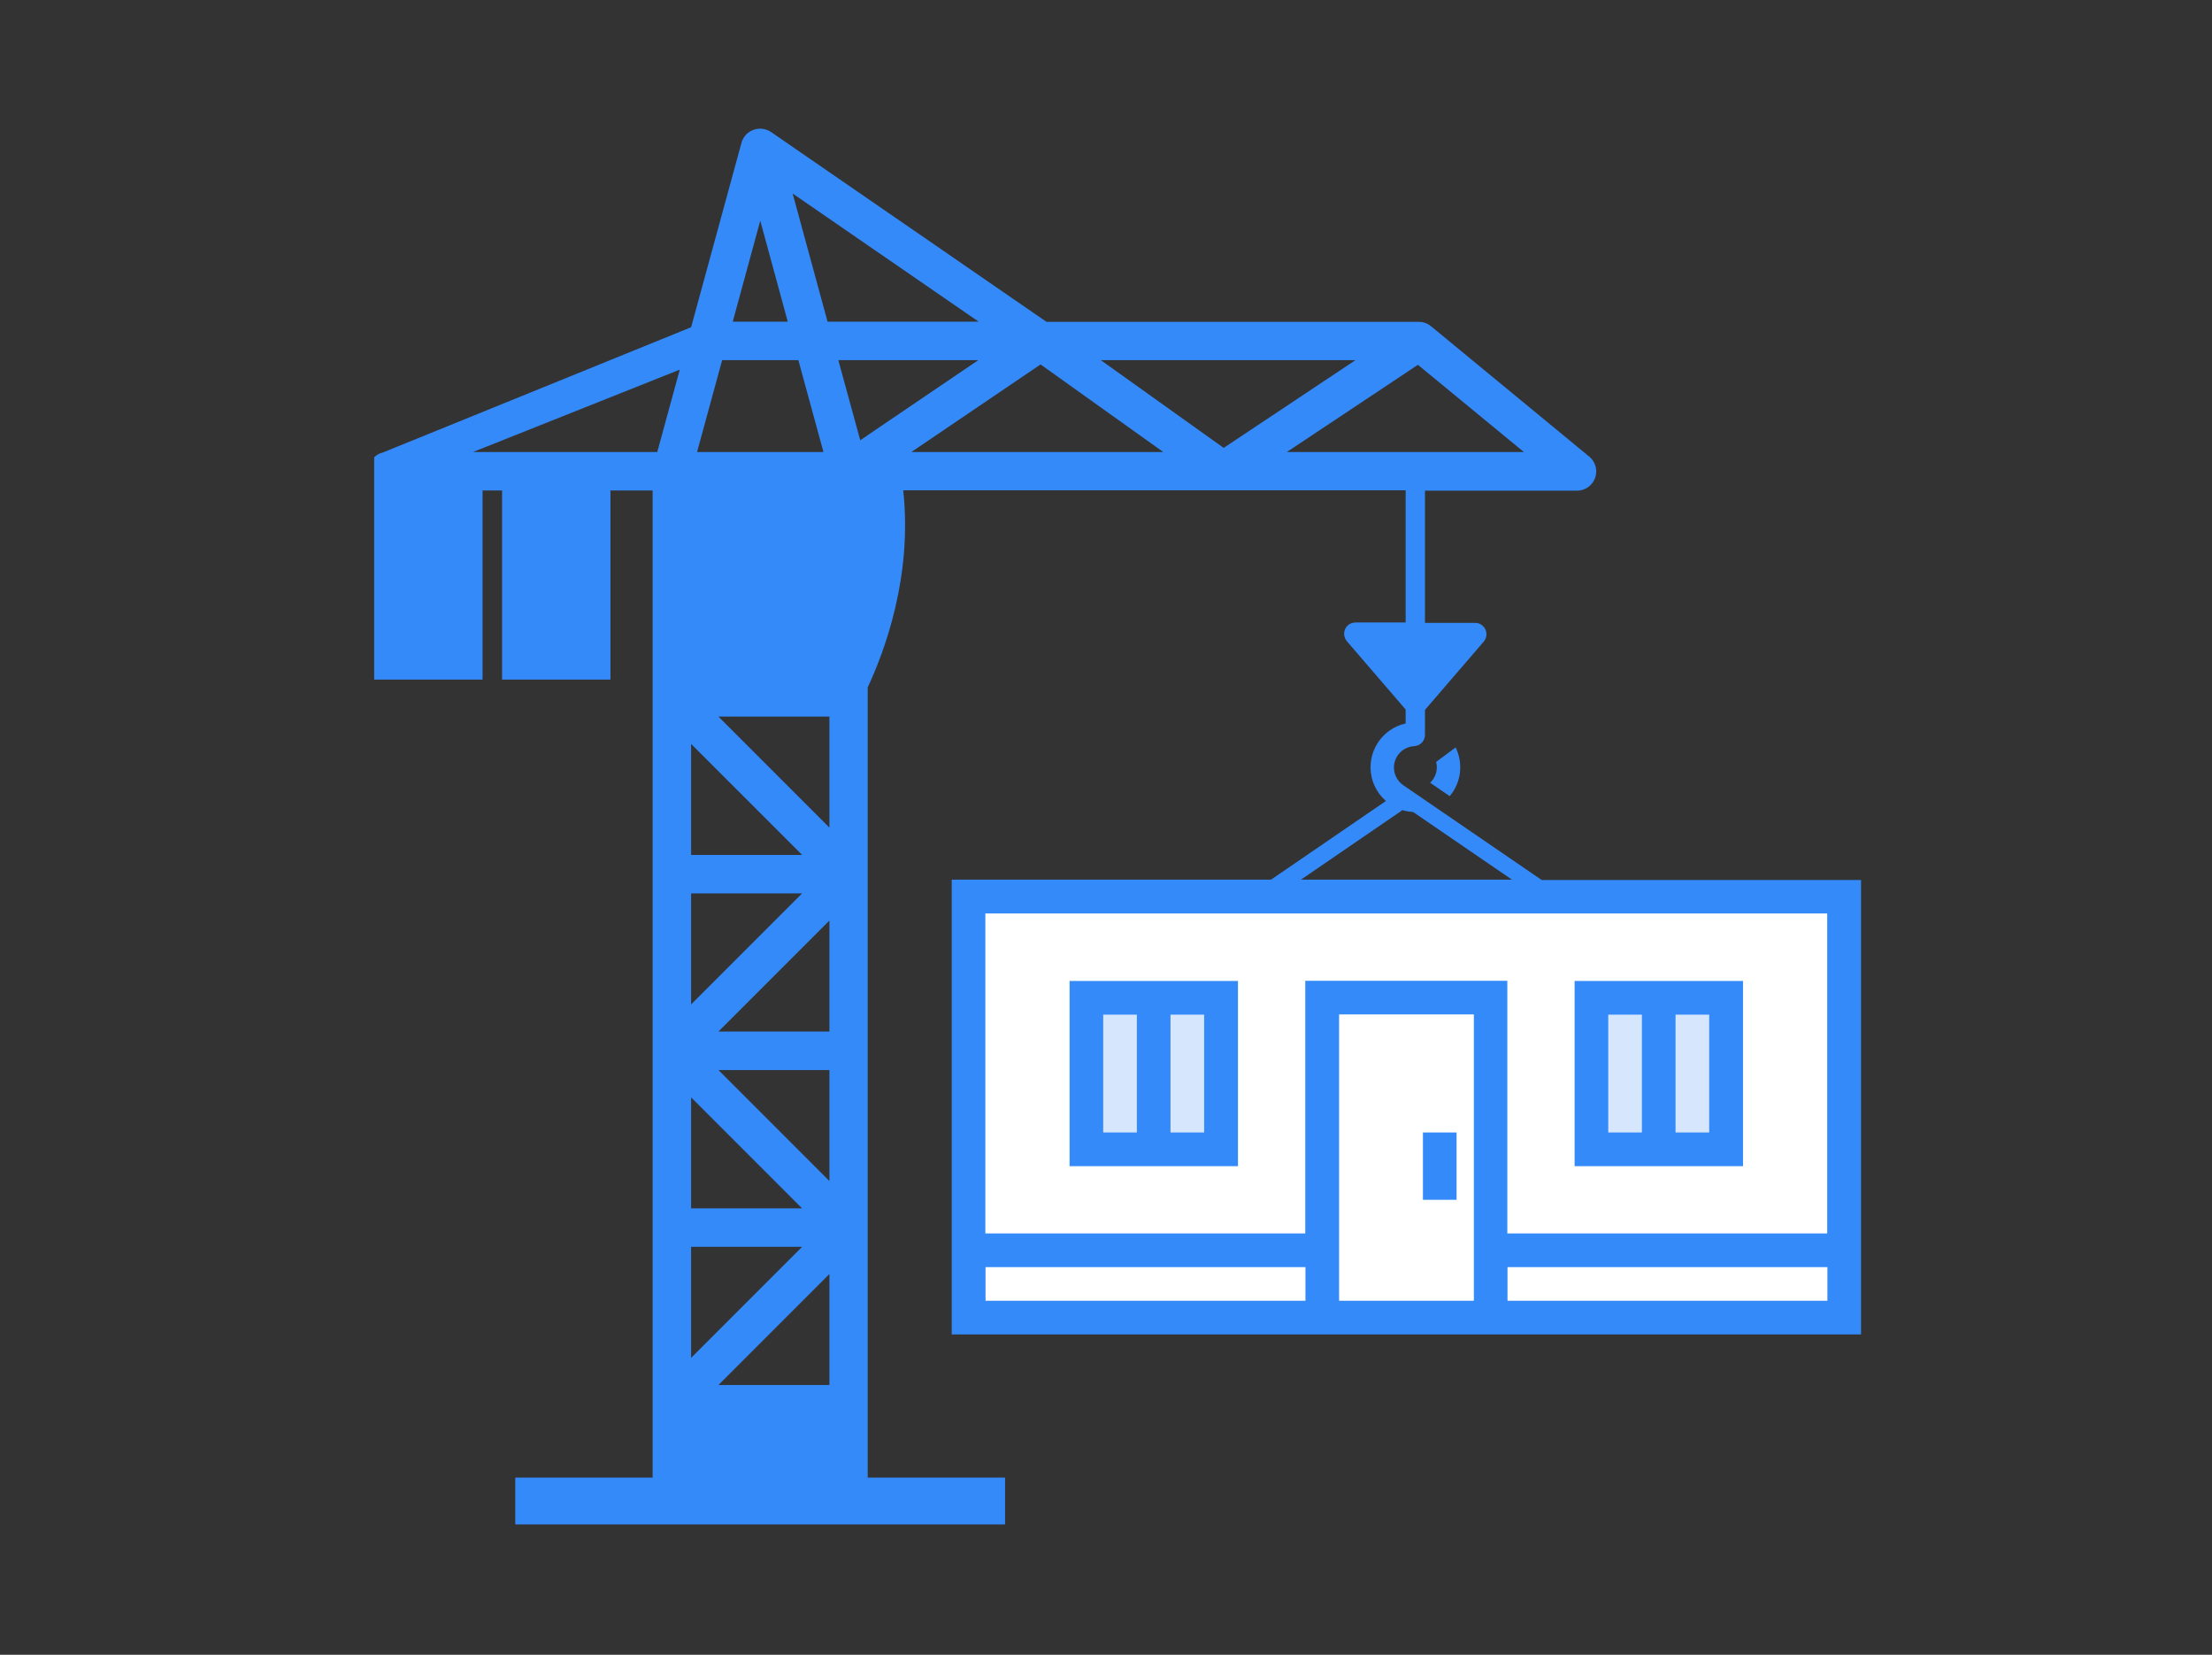 <?xml version="1.0" encoding="UTF-8"?><svg xmlns="http://www.w3.org/2000/svg" viewBox="0 0 119 89"><rect x="0" y="0" width="119" height="89" fill="#333333" stroke="none"/><defs><style>.c{fill:#fff;}.d,.e{fill:#358af9;}.e{opacity:.2;}.f{opacity:0;}</style></defs><g id="a" class="f"><g class="f"><path class="c" d="M118.94,.06V88.94H.06V.06H118.94m.06-.06H0V89H119V0h0Z"/></g></g><g id="b"><g><rect class="c" x="52.11" y="48.4" width="47.11" height="22.66"/><rect class="e" x="58.24" y="53.46" width="7.47" height="8.43"/><rect class="e" x="85.51" y="53.46" width="7.47" height="8.43"/><path class="d" d="M76.94,42.1c.3-.29,.43-.72,.32-1.12l1.05-.78c.42,.86,.3,1.89-.32,2.62l-1.05-.72Zm23.18,5.21v24.46H51.2v-24.46h17.18l6.18-4.23c-.39-.34-.66-.79-.77-1.29-.29-1.3,.53-2.59,1.83-2.88v-.75l-3.16-3.67c-.09-.11-.15-.25-.15-.4,0-.34,.27-.61,.61-.61h2.7v-7.11h-27.03c.51,4.64-1.02,8.7-1.91,10.6v42.5h7.39v2.52H27.72v-2.52h7.39V26.38h-2.27v10.17h-5.83v-10.17h-1.05v10.17h-5.83v-11.96h0c.13-.12,.28-.21,.46-.25l16.59-6.74,2.71-9.92c.12-.45,.53-.76,1-.76,.22,0,.42,.07,.59,.18h0l14.18,9.77,.64,.44h20.03c.24,0,.47,.08,.66,.24l8.51,7.01c.34,.28,.46,.74,.31,1.15-.15,.41-.54,.68-.97,.68h-8.18v7.11h2.7c.15,0,.29,.05,.4,.15,.25,.22,.28,.6,.06,.86l-3.16,3.67v1.34c0,.34-.27,.61-.61,.61h.09c-.64,0-1.15,.52-1.15,1.15,0,.38,.19,.73,.5,.95l7.45,5.1h17.18ZM42.64,10.4l1.88,6.9h8.13l-.64-.44-9.38-6.46Zm-3.23,6.9h2.97l-1.48-5.43-1.48,5.43Zm-1.91,7.01h6.8l-1.35-4.94h-4.1l-1.35,4.94Zm-.32,21.67h5.97l-5.97-5.97v5.97Zm0,8.04l5.97-5.97h-5.97v5.97Zm0,10.97h5.97l-5.97-5.97v5.97Zm-.61-45.11l-11.12,4.43h9.91l1.21-4.43Zm.61,53.15l5.97-5.97h-5.97v5.97Zm7.44-4.51l-5.97,5.97h5.97v-5.97Zm0-10.97h-5.97l5.97,5.97v-5.97Zm0-8.04l-5.97,5.97h5.97v-5.97Zm0-10.97h-5.97l5.97,5.97v-5.97Zm8-19.17h-7.52l1.18,4.31,.48-.33,5.87-3.98Zm9.96,4.94l-6.6-4.71-6.95,4.71h13.55Zm3.25-.22l7.09-4.72h-13.7l6.5,4.64,.1,.07Zm14.24,.22h1.91l-5.7-4.69-7.05,4.69h10.84Zm-10.08,23h11.35l-5.32-3.64c-.19-.01-.38-.04-.57-.1l-5.46,3.74Zm.24,20.84h-17.21v1.81h17.21v-1.81Zm9.06-13.59h-7.25v15.4h7.25v-15.4Zm19.02,13.59h-17.21v1.81h17.21v-1.81Zm0-19.02H53.01v17.21h17.21v-13.59h10.87v13.59h17.21v-17.21Zm-31.71,13.59h-9.06v-9.96h9.06v9.96Zm-5.44-8.15h-1.81v6.34h1.81v-6.34Zm3.62,0h-1.81v6.34h1.81v-6.34Zm28.99,8.15h-9.06v-9.96h9.06v9.96Zm-5.44-8.15h-1.81v6.34h1.81v-6.34Zm3.62,0h-1.81v6.34h1.81v-6.34Zm-13.59,6.34h-1.81v3.62h1.81v-3.62Z"/></g></g></svg>